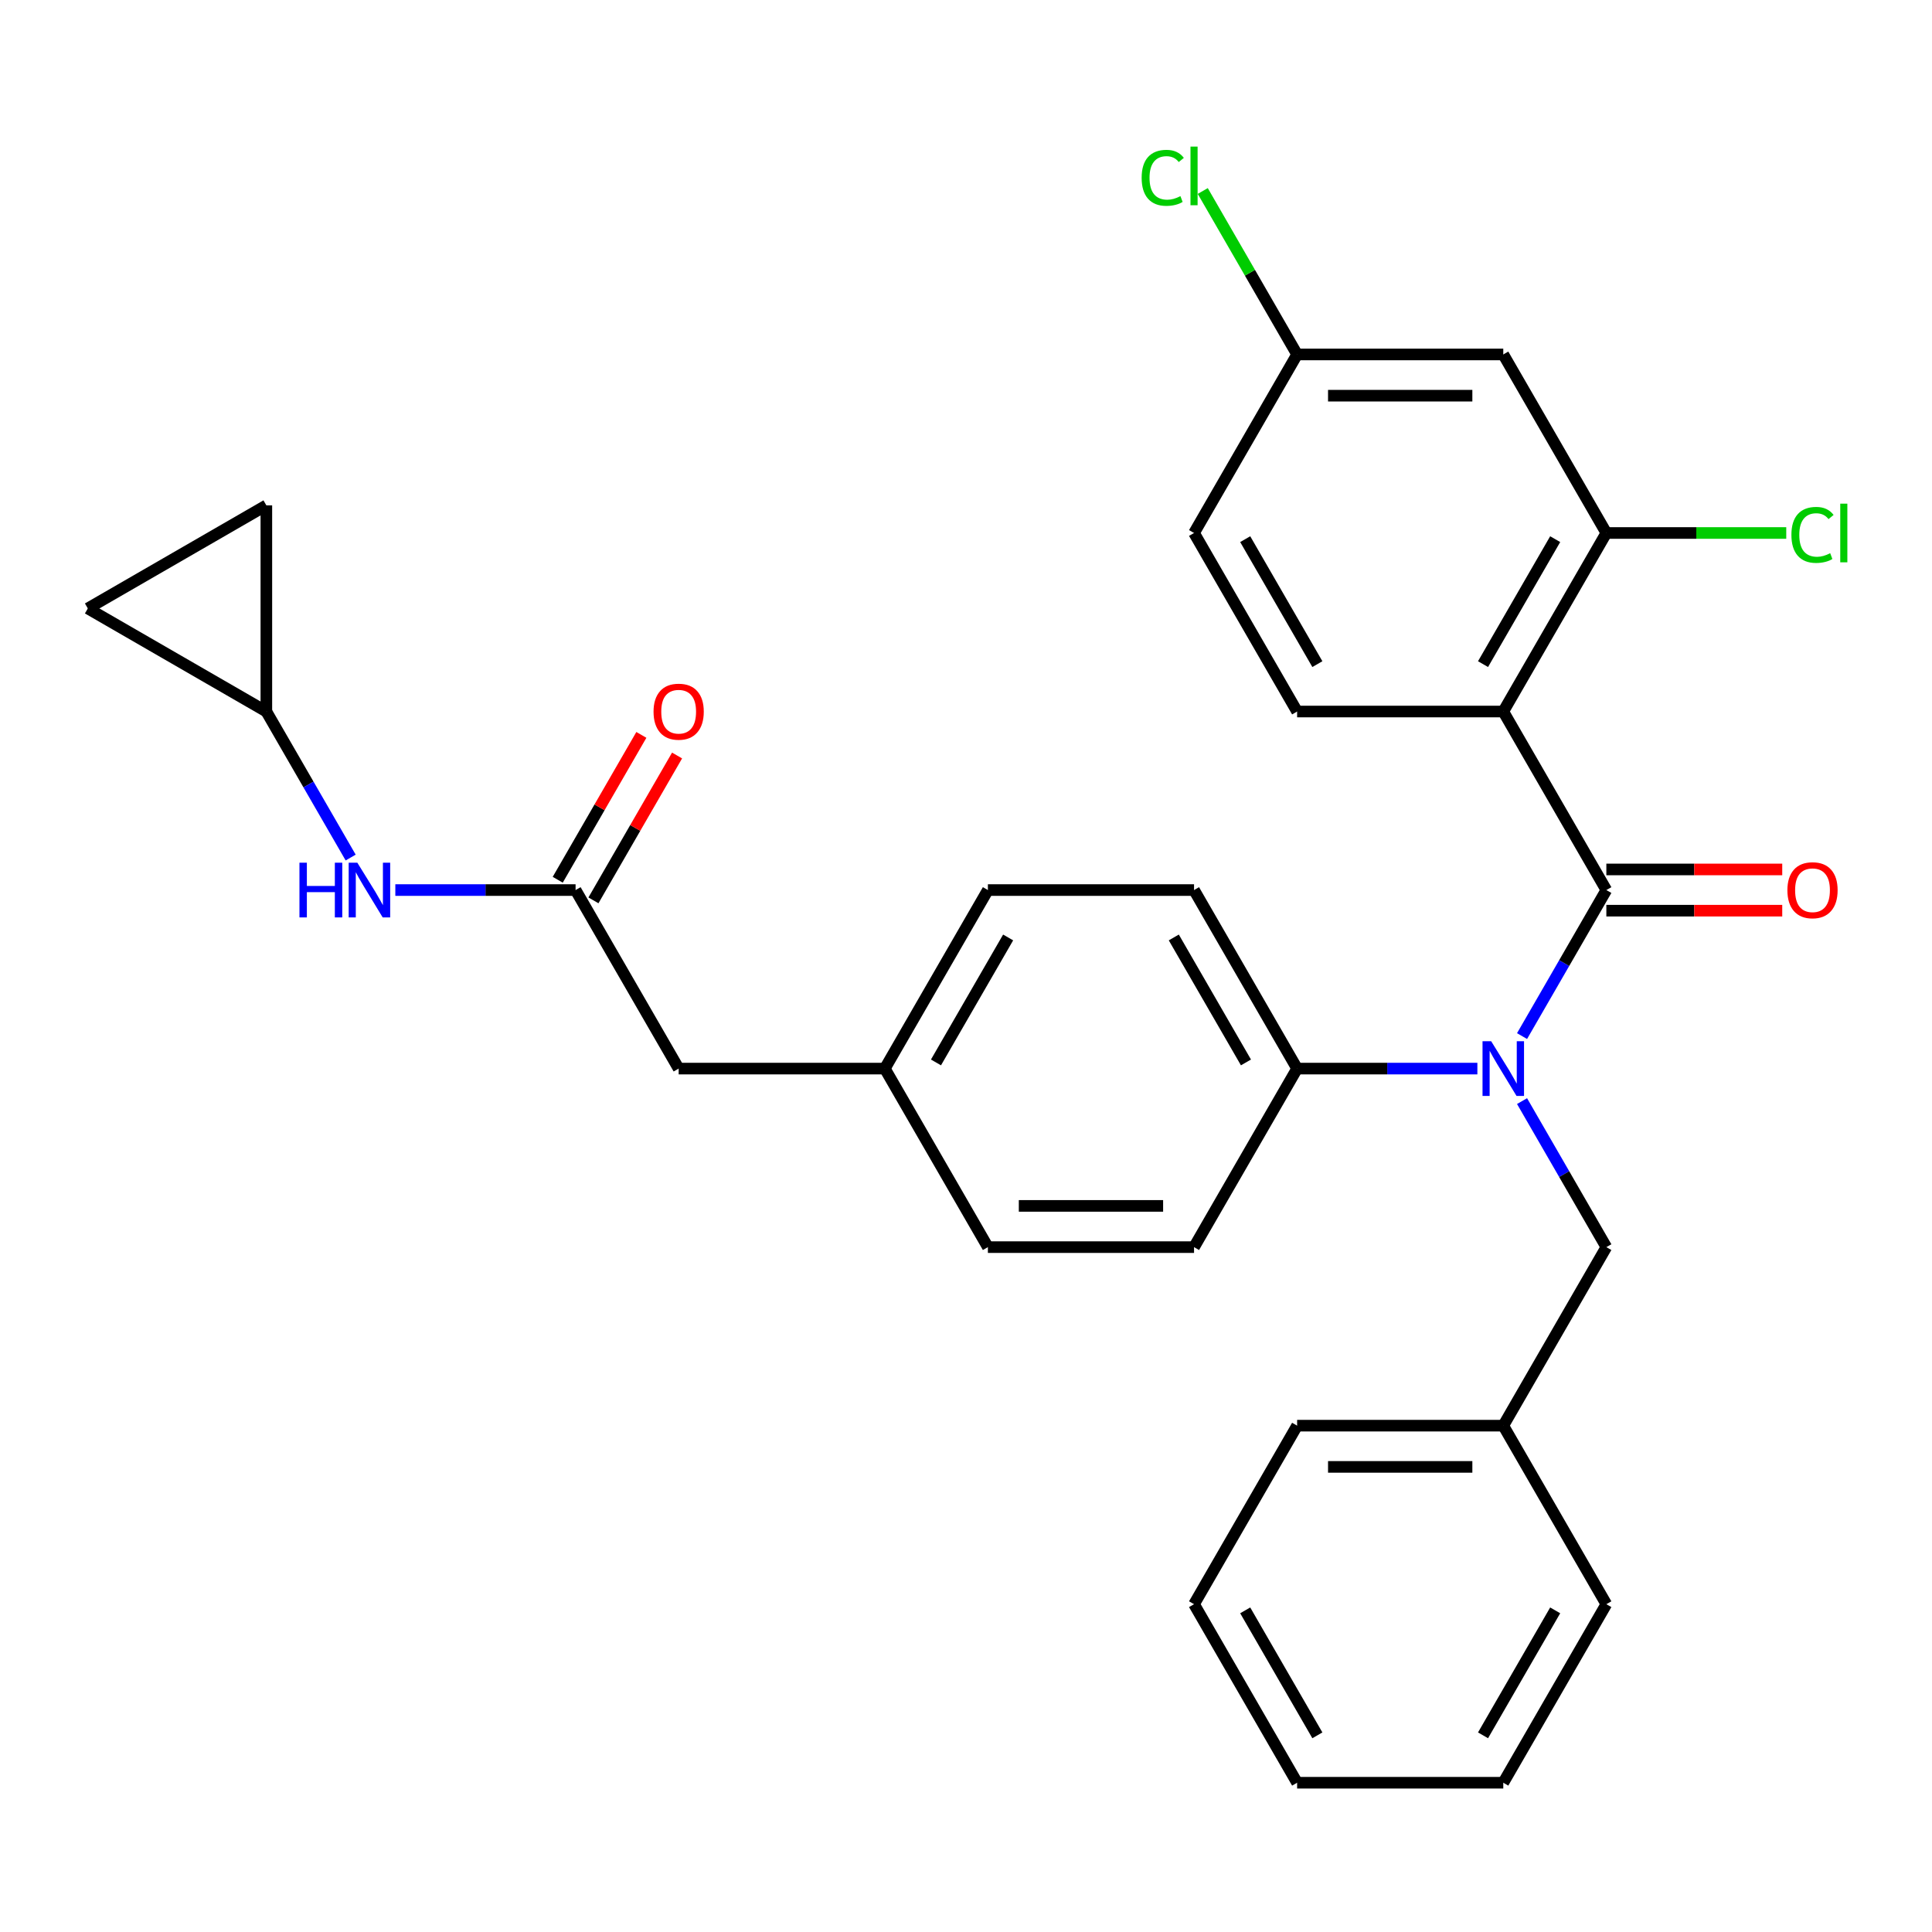 <?xml version='1.0' encoding='iso-8859-1'?>
<svg version='1.1' baseProfile='full'
              xmlns='http://www.w3.org/2000/svg'
                      xmlns:rdkit='http://www.rdkit.org/xml'
                      xmlns:xlink='http://www.w3.org/1999/xlink'
                  xml:space='preserve'
width='1000px' height='1000px' viewBox='0 0 1000 1000'>
<!-- END OF HEADER -->
<rect style='opacity:1.0;fill:#FFFFFF;stroke:none' width='1000' height='1000' x='0' y='0'> </rect>
<path class='bond-0' d='M 137.864,368.284 L 159.682,406.075' style='fill:none;fill-rule:evenodd;stroke:#000000;stroke-width:6px;stroke-linecap:butt;stroke-linejoin:miter;stroke-opacity:1' />
<path class='bond-0' d='M 159.682,406.075 L 181.501,443.866' style='fill:none;fill-rule:evenodd;stroke:#0000FF;stroke-width:6px;stroke-linecap:butt;stroke-linejoin:miter;stroke-opacity:1' />
<path class='bond-1' d='M 137.864,368.284 L 45.455,314.932' style='fill:none;fill-rule:evenodd;stroke:#000000;stroke-width:6px;stroke-linecap:butt;stroke-linejoin:miter;stroke-opacity:1' />
<path class='bond-2' d='M 137.864,368.284 L 137.864,261.579' style='fill:none;fill-rule:evenodd;stroke:#000000;stroke-width:6px;stroke-linecap:butt;stroke-linejoin:miter;stroke-opacity:1' />
<path class='bond-3' d='M 297.921,460.693 L 251.272,460.693' style='fill:none;fill-rule:evenodd;stroke:#000000;stroke-width:6px;stroke-linecap:butt;stroke-linejoin:miter;stroke-opacity:1' />
<path class='bond-3' d='M 251.272,460.693 L 204.624,460.693' style='fill:none;fill-rule:evenodd;stroke:#0000FF;stroke-width:6px;stroke-linecap:butt;stroke-linejoin:miter;stroke-opacity:1' />
<path class='bond-4' d='M 307.162,466.028 L 328.807,428.538' style='fill:none;fill-rule:evenodd;stroke:#000000;stroke-width:6px;stroke-linecap:butt;stroke-linejoin:miter;stroke-opacity:1' />
<path class='bond-4' d='M 328.807,428.538 L 350.453,391.047' style='fill:none;fill-rule:evenodd;stroke:#FF0000;stroke-width:6px;stroke-linecap:butt;stroke-linejoin:miter;stroke-opacity:1' />
<path class='bond-4' d='M 288.68,455.358 L 310.326,417.867' style='fill:none;fill-rule:evenodd;stroke:#000000;stroke-width:6px;stroke-linecap:butt;stroke-linejoin:miter;stroke-opacity:1' />
<path class='bond-4' d='M 310.326,417.867 L 331.971,380.376' style='fill:none;fill-rule:evenodd;stroke:#FF0000;stroke-width:6px;stroke-linecap:butt;stroke-linejoin:miter;stroke-opacity:1' />
<path class='bond-5' d='M 297.921,460.693 L 351.274,553.102' style='fill:none;fill-rule:evenodd;stroke:#000000;stroke-width:6px;stroke-linecap:butt;stroke-linejoin:miter;stroke-opacity:1' />
<path class='bond-6' d='M 45.455,314.932 L 137.864,261.579' style='fill:none;fill-rule:evenodd;stroke:#000000;stroke-width:6px;stroke-linecap:butt;stroke-linejoin:miter;stroke-opacity:1' />
<path class='bond-7' d='M 778.093,368.284 L 831.446,275.875' style='fill:none;fill-rule:evenodd;stroke:#000000;stroke-width:6px;stroke-linecap:butt;stroke-linejoin:miter;stroke-opacity:1' />
<path class='bond-7' d='M 767.614,343.752 L 804.961,279.066' style='fill:none;fill-rule:evenodd;stroke:#000000;stroke-width:6px;stroke-linecap:butt;stroke-linejoin:miter;stroke-opacity:1' />
<path class='bond-8' d='M 778.093,368.284 L 671.388,368.284' style='fill:none;fill-rule:evenodd;stroke:#000000;stroke-width:6px;stroke-linecap:butt;stroke-linejoin:miter;stroke-opacity:1' />
<path class='bond-9' d='M 778.093,368.284 L 831.446,460.693' style='fill:none;fill-rule:evenodd;stroke:#000000;stroke-width:6px;stroke-linecap:butt;stroke-linejoin:miter;stroke-opacity:1' />
<path class='bond-10' d='M 787.809,569.93 L 809.627,607.721' style='fill:none;fill-rule:evenodd;stroke:#0000FF;stroke-width:6px;stroke-linecap:butt;stroke-linejoin:miter;stroke-opacity:1' />
<path class='bond-10' d='M 809.627,607.721 L 831.446,645.512' style='fill:none;fill-rule:evenodd;stroke:#000000;stroke-width:6px;stroke-linecap:butt;stroke-linejoin:miter;stroke-opacity:1' />
<path class='bond-11' d='M 787.809,536.275 L 809.627,498.484' style='fill:none;fill-rule:evenodd;stroke:#0000FF;stroke-width:6px;stroke-linecap:butt;stroke-linejoin:miter;stroke-opacity:1' />
<path class='bond-11' d='M 809.627,498.484 L 831.446,460.693' style='fill:none;fill-rule:evenodd;stroke:#000000;stroke-width:6px;stroke-linecap:butt;stroke-linejoin:miter;stroke-opacity:1' />
<path class='bond-12' d='M 764.686,553.102 L 718.037,553.102' style='fill:none;fill-rule:evenodd;stroke:#0000FF;stroke-width:6px;stroke-linecap:butt;stroke-linejoin:miter;stroke-opacity:1' />
<path class='bond-12' d='M 718.037,553.102 L 671.388,553.102' style='fill:none;fill-rule:evenodd;stroke:#000000;stroke-width:6px;stroke-linecap:butt;stroke-linejoin:miter;stroke-opacity:1' />
<path class='bond-13' d='M 831.446,471.364 L 876.964,471.364' style='fill:none;fill-rule:evenodd;stroke:#000000;stroke-width:6px;stroke-linecap:butt;stroke-linejoin:miter;stroke-opacity:1' />
<path class='bond-13' d='M 876.964,471.364 L 922.483,471.364' style='fill:none;fill-rule:evenodd;stroke:#FF0000;stroke-width:6px;stroke-linecap:butt;stroke-linejoin:miter;stroke-opacity:1' />
<path class='bond-13' d='M 831.446,450.023 L 876.964,450.023' style='fill:none;fill-rule:evenodd;stroke:#000000;stroke-width:6px;stroke-linecap:butt;stroke-linejoin:miter;stroke-opacity:1' />
<path class='bond-13' d='M 876.964,450.023 L 922.483,450.023' style='fill:none;fill-rule:evenodd;stroke:#FF0000;stroke-width:6px;stroke-linecap:butt;stroke-linejoin:miter;stroke-opacity:1' />
<path class='bond-14' d='M 831.446,275.875 L 778.093,183.466' style='fill:none;fill-rule:evenodd;stroke:#000000;stroke-width:6px;stroke-linecap:butt;stroke-linejoin:miter;stroke-opacity:1' />
<path class='bond-15' d='M 831.446,275.875 L 878.004,275.875' style='fill:none;fill-rule:evenodd;stroke:#000000;stroke-width:6px;stroke-linecap:butt;stroke-linejoin:miter;stroke-opacity:1' />
<path class='bond-15' d='M 878.004,275.875 L 924.563,275.875' style='fill:none;fill-rule:evenodd;stroke:#00CC00;stroke-width:6px;stroke-linecap:butt;stroke-linejoin:miter;stroke-opacity:1' />
<path class='bond-16' d='M 671.388,368.284 L 618.036,275.875' style='fill:none;fill-rule:evenodd;stroke:#000000;stroke-width:6px;stroke-linecap:butt;stroke-linejoin:miter;stroke-opacity:1' />
<path class='bond-16' d='M 681.867,343.752 L 644.521,279.066' style='fill:none;fill-rule:evenodd;stroke:#000000;stroke-width:6px;stroke-linecap:butt;stroke-linejoin:miter;stroke-opacity:1' />
<path class='bond-17' d='M 778.093,737.921 L 671.388,737.921' style='fill:none;fill-rule:evenodd;stroke:#000000;stroke-width:6px;stroke-linecap:butt;stroke-linejoin:miter;stroke-opacity:1' />
<path class='bond-17' d='M 762.088,759.262 L 687.394,759.262' style='fill:none;fill-rule:evenodd;stroke:#000000;stroke-width:6px;stroke-linecap:butt;stroke-linejoin:miter;stroke-opacity:1' />
<path class='bond-18' d='M 778.093,737.921 L 831.446,830.33' style='fill:none;fill-rule:evenodd;stroke:#000000;stroke-width:6px;stroke-linecap:butt;stroke-linejoin:miter;stroke-opacity:1' />
<path class='bond-19' d='M 778.093,737.921 L 831.446,645.512' style='fill:none;fill-rule:evenodd;stroke:#000000;stroke-width:6px;stroke-linecap:butt;stroke-linejoin:miter;stroke-opacity:1' />
<path class='bond-20' d='M 671.388,737.921 L 618.036,830.33' style='fill:none;fill-rule:evenodd;stroke:#000000;stroke-width:6px;stroke-linecap:butt;stroke-linejoin:miter;stroke-opacity:1' />
<path class='bond-21' d='M 671.388,553.102 L 618.036,460.693' style='fill:none;fill-rule:evenodd;stroke:#000000;stroke-width:6px;stroke-linecap:butt;stroke-linejoin:miter;stroke-opacity:1' />
<path class='bond-21' d='M 644.904,549.912 L 607.557,485.225' style='fill:none;fill-rule:evenodd;stroke:#000000;stroke-width:6px;stroke-linecap:butt;stroke-linejoin:miter;stroke-opacity:1' />
<path class='bond-22' d='M 671.388,553.102 L 618.036,645.512' style='fill:none;fill-rule:evenodd;stroke:#000000;stroke-width:6px;stroke-linecap:butt;stroke-linejoin:miter;stroke-opacity:1' />
<path class='bond-23' d='M 618.036,460.693 L 511.331,460.693' style='fill:none;fill-rule:evenodd;stroke:#000000;stroke-width:6px;stroke-linecap:butt;stroke-linejoin:miter;stroke-opacity:1' />
<path class='bond-24' d='M 618.036,645.512 L 511.331,645.512' style='fill:none;fill-rule:evenodd;stroke:#000000;stroke-width:6px;stroke-linecap:butt;stroke-linejoin:miter;stroke-opacity:1' />
<path class='bond-24' d='M 602.03,624.171 L 527.337,624.171' style='fill:none;fill-rule:evenodd;stroke:#000000;stroke-width:6px;stroke-linecap:butt;stroke-linejoin:miter;stroke-opacity:1' />
<path class='bond-25' d='M 351.274,553.102 L 457.979,553.102' style='fill:none;fill-rule:evenodd;stroke:#000000;stroke-width:6px;stroke-linecap:butt;stroke-linejoin:miter;stroke-opacity:1' />
<path class='bond-26' d='M 457.979,553.102 L 511.331,645.512' style='fill:none;fill-rule:evenodd;stroke:#000000;stroke-width:6px;stroke-linecap:butt;stroke-linejoin:miter;stroke-opacity:1' />
<path class='bond-27' d='M 457.979,553.102 L 511.331,460.693' style='fill:none;fill-rule:evenodd;stroke:#000000;stroke-width:6px;stroke-linecap:butt;stroke-linejoin:miter;stroke-opacity:1' />
<path class='bond-27' d='M 484.463,549.912 L 521.81,485.225' style='fill:none;fill-rule:evenodd;stroke:#000000;stroke-width:6px;stroke-linecap:butt;stroke-linejoin:miter;stroke-opacity:1' />
<path class='bond-28' d='M 831.446,830.33 L 778.093,922.739' style='fill:none;fill-rule:evenodd;stroke:#000000;stroke-width:6px;stroke-linecap:butt;stroke-linejoin:miter;stroke-opacity:1' />
<path class='bond-28' d='M 804.961,833.521 L 767.614,898.207' style='fill:none;fill-rule:evenodd;stroke:#000000;stroke-width:6px;stroke-linecap:butt;stroke-linejoin:miter;stroke-opacity:1' />
<path class='bond-29' d='M 618.036,830.33 L 671.388,922.739' style='fill:none;fill-rule:evenodd;stroke:#000000;stroke-width:6px;stroke-linecap:butt;stroke-linejoin:miter;stroke-opacity:1' />
<path class='bond-29' d='M 644.521,833.521 L 681.867,898.207' style='fill:none;fill-rule:evenodd;stroke:#000000;stroke-width:6px;stroke-linecap:butt;stroke-linejoin:miter;stroke-opacity:1' />
<path class='bond-30' d='M 778.093,922.739 L 671.388,922.739' style='fill:none;fill-rule:evenodd;stroke:#000000;stroke-width:6px;stroke-linecap:butt;stroke-linejoin:miter;stroke-opacity:1' />
<path class='bond-31' d='M 778.093,183.466 L 671.388,183.466' style='fill:none;fill-rule:evenodd;stroke:#000000;stroke-width:6px;stroke-linecap:butt;stroke-linejoin:miter;stroke-opacity:1' />
<path class='bond-31' d='M 762.088,204.807 L 687.394,204.807' style='fill:none;fill-rule:evenodd;stroke:#000000;stroke-width:6px;stroke-linecap:butt;stroke-linejoin:miter;stroke-opacity:1' />
<path class='bond-32' d='M 671.388,183.466 L 618.036,275.875' style='fill:none;fill-rule:evenodd;stroke:#000000;stroke-width:6px;stroke-linecap:butt;stroke-linejoin:miter;stroke-opacity:1' />
<path class='bond-33' d='M 671.388,183.466 L 646.966,141.165' style='fill:none;fill-rule:evenodd;stroke:#000000;stroke-width:6px;stroke-linecap:butt;stroke-linejoin:miter;stroke-opacity:1' />
<path class='bond-33' d='M 646.966,141.165 L 622.544,98.864' style='fill:none;fill-rule:evenodd;stroke:#00CC00;stroke-width:6px;stroke-linecap:butt;stroke-linejoin:miter;stroke-opacity:1' />
<path  class='atom-2' d='M 154.996 446.533
L 158.836 446.533
L 158.836 458.573
L 173.316 458.573
L 173.316 446.533
L 177.156 446.533
L 177.156 474.853
L 173.316 474.853
L 173.316 461.773
L 158.836 461.773
L 158.836 474.853
L 154.996 474.853
L 154.996 446.533
' fill='#0000FF'/>
<path  class='atom-2' d='M 184.956 446.533
L 194.236 461.533
Q 195.156 463.013, 196.636 465.693
Q 198.116 468.373, 198.196 468.533
L 198.196 446.533
L 201.956 446.533
L 201.956 474.853
L 198.076 474.853
L 188.116 458.453
Q 186.956 456.533, 185.716 454.333
Q 184.516 452.133, 184.156 451.453
L 184.156 474.853
L 180.476 474.853
L 180.476 446.533
L 184.956 446.533
' fill='#0000FF'/>
<path  class='atom-3' d='M 338.274 368.364
Q 338.274 361.564, 341.634 357.764
Q 344.994 353.964, 351.274 353.964
Q 357.554 353.964, 360.914 357.764
Q 364.274 361.564, 364.274 368.364
Q 364.274 375.244, 360.874 379.164
Q 357.474 383.044, 351.274 383.044
Q 345.034 383.044, 341.634 379.164
Q 338.274 375.284, 338.274 368.364
M 351.274 379.844
Q 355.594 379.844, 357.914 376.964
Q 360.274 374.044, 360.274 368.364
Q 360.274 362.804, 357.914 360.004
Q 355.594 357.164, 351.274 357.164
Q 346.954 357.164, 344.594 359.964
Q 342.274 362.764, 342.274 368.364
Q 342.274 374.084, 344.594 376.964
Q 346.954 379.844, 351.274 379.844
' fill='#FF0000'/>
<path  class='atom-6' d='M 771.833 538.942
L 781.113 553.942
Q 782.033 555.422, 783.513 558.102
Q 784.993 560.782, 785.073 560.942
L 785.073 538.942
L 788.833 538.942
L 788.833 567.262
L 784.953 567.262
L 774.993 550.862
Q 773.833 548.942, 772.593 546.742
Q 771.393 544.542, 771.033 543.862
L 771.033 567.262
L 767.353 567.262
L 767.353 538.942
L 771.833 538.942
' fill='#0000FF'/>
<path  class='atom-8' d='M 925.151 460.773
Q 925.151 453.973, 928.511 450.173
Q 931.871 446.373, 938.151 446.373
Q 944.431 446.373, 947.791 450.173
Q 951.151 453.973, 951.151 460.773
Q 951.151 467.653, 947.751 471.573
Q 944.351 475.453, 938.151 475.453
Q 931.911 475.453, 928.511 471.573
Q 925.151 467.693, 925.151 460.773
M 938.151 472.253
Q 942.471 472.253, 944.791 469.373
Q 947.151 466.453, 947.151 460.773
Q 947.151 455.213, 944.791 452.413
Q 942.471 449.573, 938.151 449.573
Q 933.831 449.573, 931.471 452.373
Q 929.151 455.173, 929.151 460.773
Q 929.151 466.493, 931.471 469.373
Q 933.831 472.253, 938.151 472.253
' fill='#FF0000'/>
<path  class='atom-27' d='M 927.231 276.855
Q 927.231 269.815, 930.511 266.135
Q 933.831 262.415, 940.111 262.415
Q 945.951 262.415, 949.071 266.535
L 946.431 268.695
Q 944.151 265.695, 940.111 265.695
Q 935.831 265.695, 933.551 268.575
Q 931.311 271.415, 931.311 276.855
Q 931.311 282.455, 933.631 285.335
Q 935.991 288.215, 940.551 288.215
Q 943.671 288.215, 947.311 286.335
L 948.431 289.335
Q 946.951 290.295, 944.711 290.855
Q 942.471 291.415, 939.991 291.415
Q 933.831 291.415, 930.511 287.655
Q 927.231 283.895, 927.231 276.855
' fill='#00CC00'/>
<path  class='atom-27' d='M 952.511 260.695
L 956.191 260.695
L 956.191 291.055
L 952.511 291.055
L 952.511 260.695
' fill='#00CC00'/>
<path  class='atom-29' d='M 590.916 92.037
Q 590.916 84.996, 594.196 81.317
Q 597.516 77.597, 603.796 77.597
Q 609.636 77.597, 612.756 81.716
L 610.116 83.876
Q 607.836 80.876, 603.796 80.876
Q 599.516 80.876, 597.236 83.757
Q 594.996 86.597, 594.996 92.037
Q 594.996 97.636, 597.316 100.516
Q 599.676 103.396, 604.236 103.396
Q 607.356 103.396, 610.996 101.516
L 612.116 104.516
Q 610.636 105.476, 608.396 106.036
Q 606.156 106.596, 603.676 106.596
Q 597.516 106.596, 594.196 102.836
Q 590.916 99.076, 590.916 92.037
' fill='#00CC00'/>
<path  class='atom-29' d='M 616.196 75.876
L 619.876 75.876
L 619.876 106.236
L 616.196 106.236
L 616.196 75.876
' fill='#00CC00'/>
</svg>

